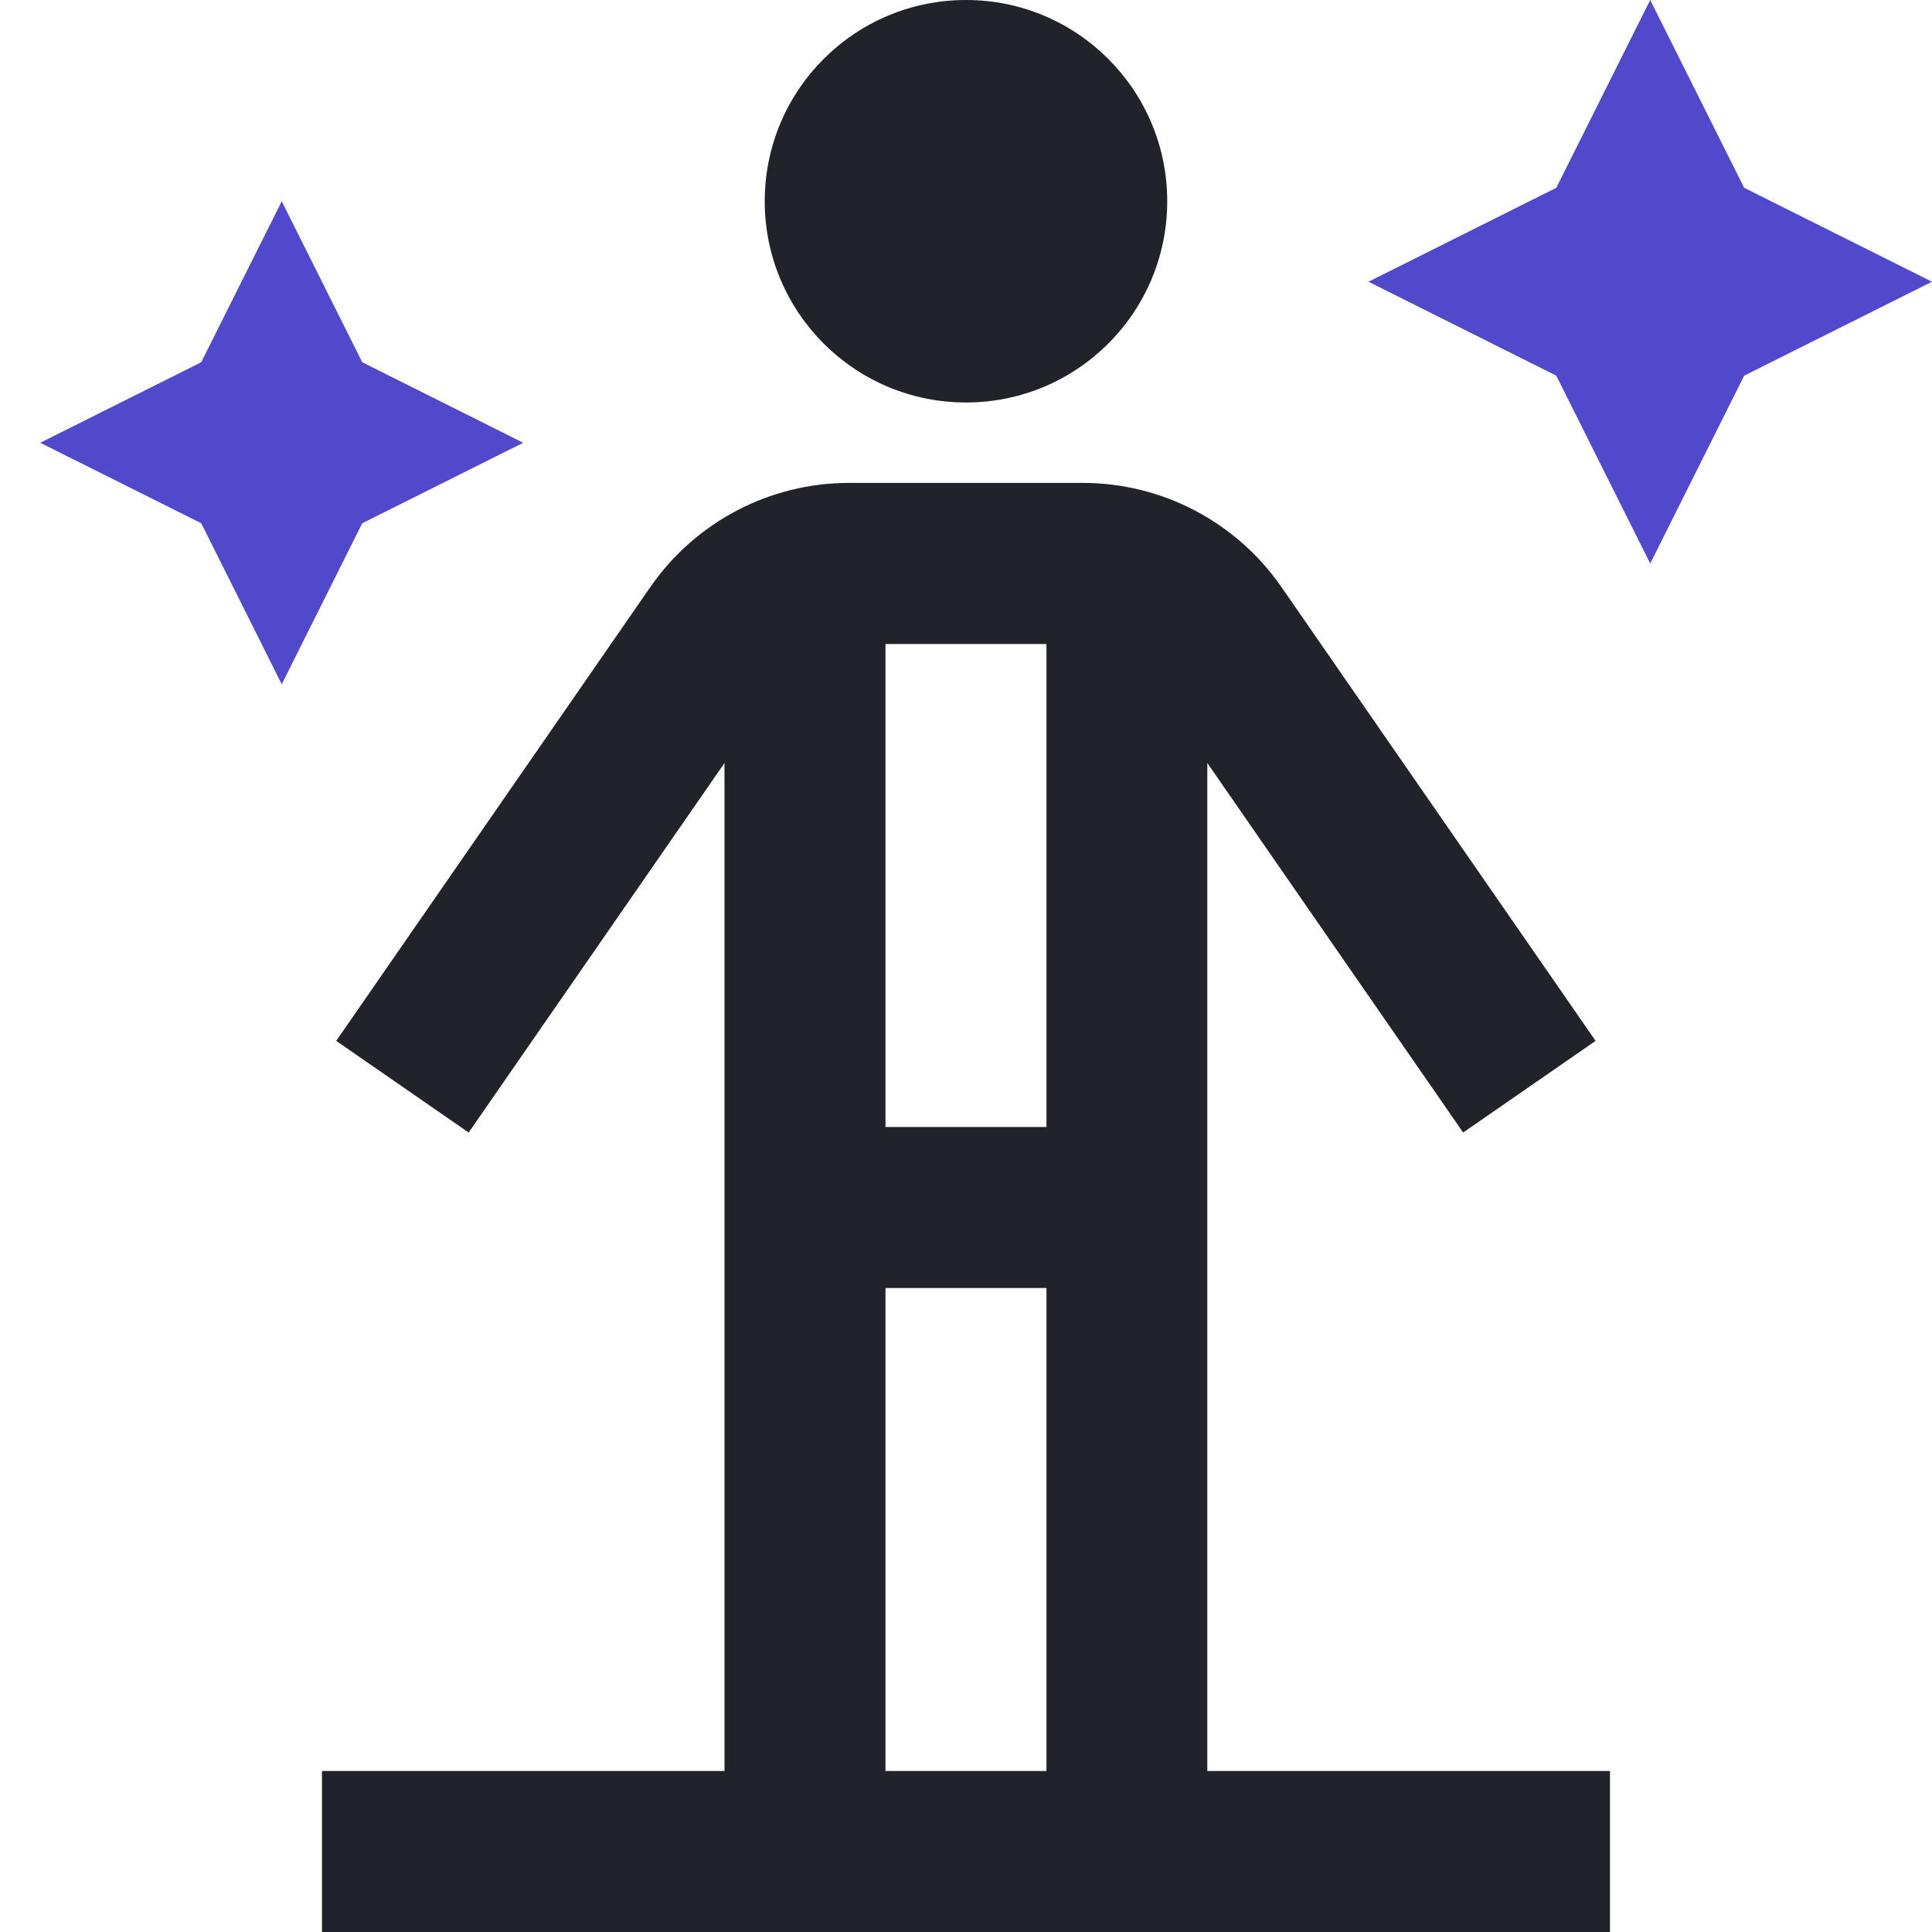 <svg width="40" height="40" viewBox="0 0 40 40" fill="none" xmlns="http://www.w3.org/2000/svg">
<g clip-path="url(#clip0_7292_29670)">
<path fill-rule="evenodd" clip-rule="evenodd" d="M15.833 4.167C15.833 1.865 17.698 0 20 0C22.301 0 24.166 1.865 24.166 4.167C24.166 6.468 22.301 8.333 20 8.333C17.698 8.333 15.833 6.468 15.833 4.167ZM25 36.667H33.333V40H6.666V36.667H15V15.797L9.703 23.448L6.961 21.55L13.466 12.152C14.403 10.802 15.938 9.998 17.578 9.998H22.418C24.056 9.998 25.593 10.802 26.528 12.15L33.035 21.55L30.293 23.448L24.996 15.797V36.665L25 36.667ZM21.666 23.333V13.333H18.333V23.333H21.666ZM21.666 36.667V26.667H18.333V36.667H21.666Z" fill="#22222A"/>
<path d="M36.111 3.888L34.166 0L32.221 3.888L28.333 5.833L32.221 7.778L34.166 11.667L36.111 7.778L40 5.833L36.111 3.888Z" fill="#5248CC"/>
<path d="M10.833 9.167L7.5 7.5L5.833 4.167L4.166 7.5L0.833 9.167L4.166 10.833L5.833 14.167L7.5 10.833L10.833 9.167Z" fill="#5248CC"/>
</g>
<defs>
<clipPath id="clip0_7292_29670">
<rect width="40" height="40" fill="white"/>
</clipPath>
</defs>
</svg>

